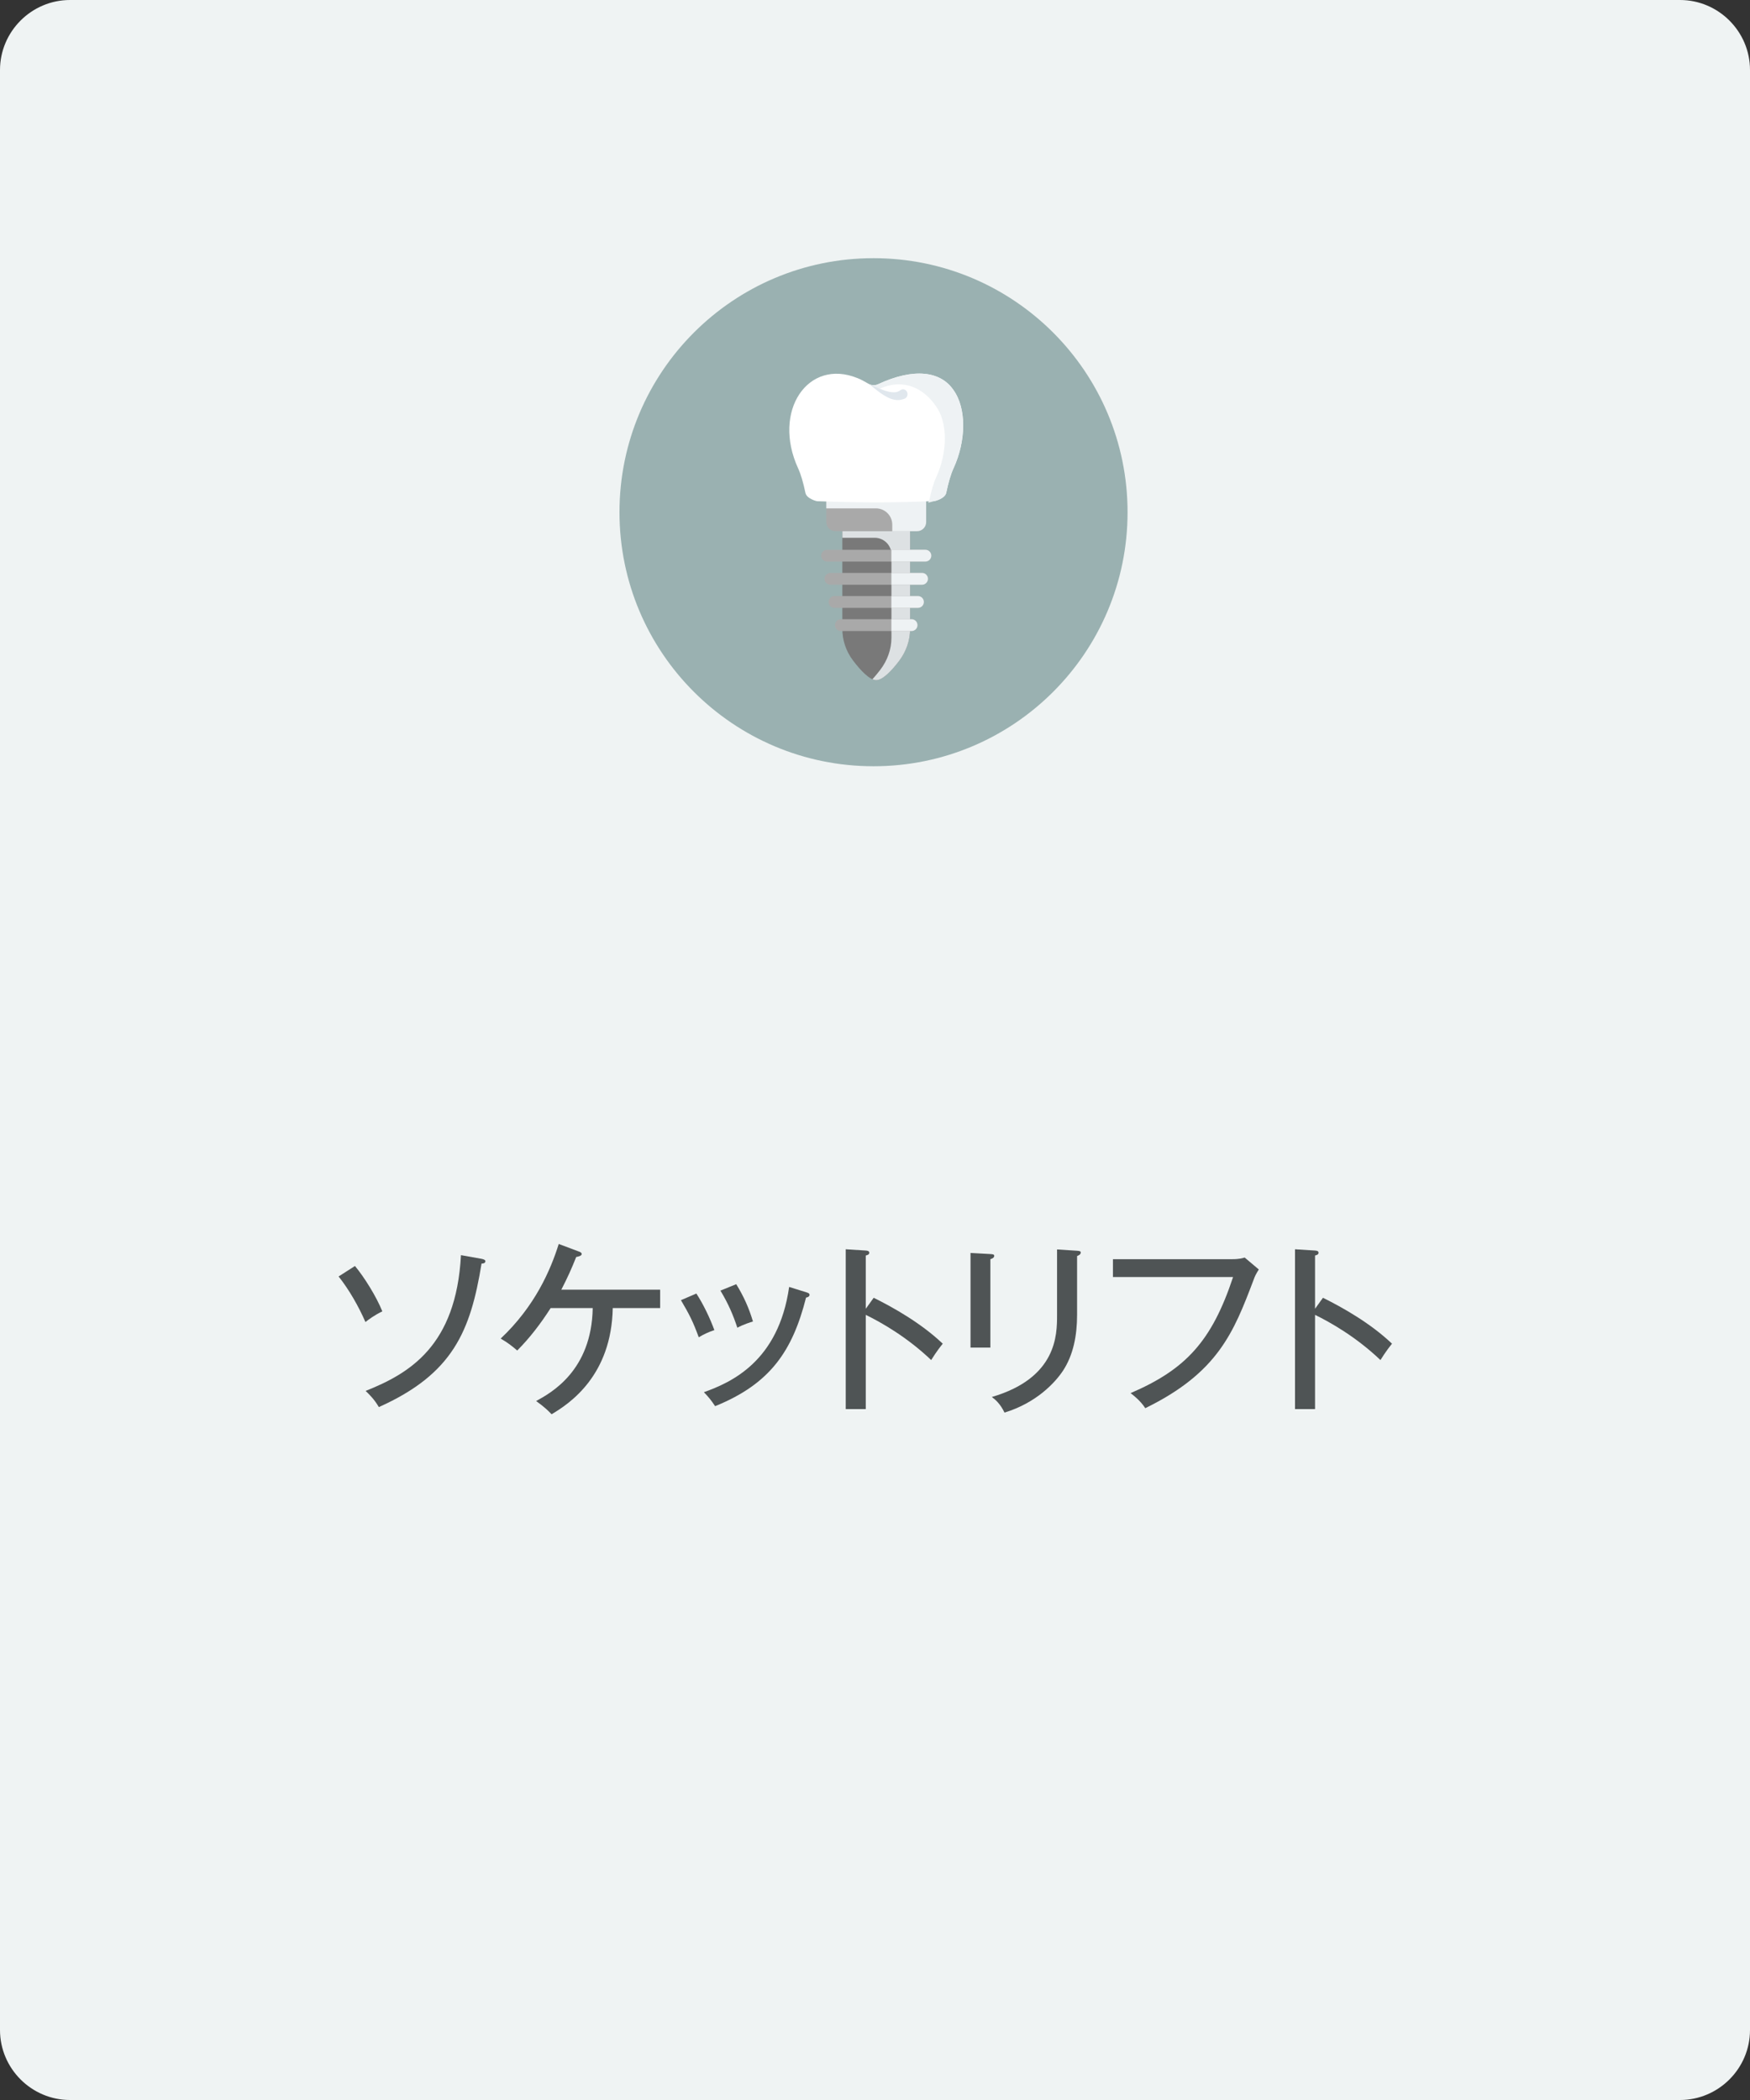 <?xml version="1.0" encoding="utf-8"?>
<!-- Generator: Adobe Illustrator 28.0.0, SVG Export Plug-In . SVG Version: 6.00 Build 0)  -->
<svg version="1.1" id="レイヤー_1" xmlns="http://www.w3.org/2000/svg" xmlns:xlink="http://www.w3.org/1999/xlink" x="0px"
	 y="0px" width="200px" height="240px" viewBox="0 0 200 240" style="enable-background:new 0 0 200 240;" xml:space="preserve">
<rect x="0" y="0" width="200" height="240" fill="#333333" stroke="none"/>
<style type="text/css">
	.st0{fill:#EFF3F3;}
	.st1{fill:#4F5455;}
	.st2{fill:#9AB1B1;}
	.st3{fill:#797979;}
	.st4{fill:#DDE1E3;}
	.st5{fill:#A9A9A9;}
	.st6{fill:#EEF2F4;}
	.st7{fill:#FFFFFF;}
	.st8{fill:#E0E7ED;}
</style>
<g>
	<path class="st0" d="M192,240H8c-4.4,0-8-3.6-8-8V8c0-4.4,3.6-8,8-8h184c4.4,0,8,3.6,8,8v224C200,236.4,196.4,240,192,240z"/>
</g>
<g>
	<path class="st1" d="M40.567,144.685c1.05,1.26,2.436,3.464,3.128,5.186c-0.882,0.42-1.554,0.924-1.932,1.218
		c-0.756-1.743-1.848-3.675-3.065-5.207L40.567,144.685z M55.033,143.866c0.189,0.042,0.441,0.104,0.441,0.273
		c0,0.211-0.231,0.273-0.441,0.273c-1.26,7.705-3.254,12.598-11.737,16.398c-0.504-0.883-1.155-1.512-1.512-1.848
		c4.997-1.995,10.351-5.123,10.897-15.517L55.033,143.866z"/>
	<path class="st1" d="M62.932,149.493c-1.113,1.743-2.373,3.401-3.821,4.851c-0.588-0.504-1.029-0.861-1.89-1.365
		c3.926-3.695,5.711-7.853,6.635-10.812l2.289,0.86c0.126,0.042,0.336,0.126,0.336,0.294
		c0,0.21-0.42,0.294-0.63,0.336c-0.525,1.322-0.945,2.268-1.701,3.737h11.296v2.1h-5.417
		c-0.147,7.663-4.85,10.876-6.992,12.136c-0.357-0.378-0.798-0.818-1.764-1.512
		c1.68-0.924,6.341-3.443,6.467-10.624H62.932z"/>
	<path class="st1" d="M79.585,147.834c0.819,1.26,1.554,2.814,2.058,4.179c-0.588,0.189-1.197,0.462-1.785,0.819
		c-0.672-1.827-1.071-2.603-2.037-4.242L79.585,147.834z M92.141,147.688c0.21,0.062,0.378,0.126,0.378,0.294
		c0,0.231-0.294,0.294-0.399,0.315c-1.554,6.131-4.115,9.867-10.393,12.408c-0.441-0.672-0.756-1.05-1.281-1.596
		c3.086-1.113,8.524-3.485,9.742-12.031L92.141,147.688z M84.141,146.764c0.861,1.406,1.449,2.709,1.911,4.262
		c-0.273,0.084-1.092,0.336-1.785,0.715c-0.462-1.407-1.008-2.709-1.932-4.242L84.141,146.764z"/>
	<path class="st1" d="M99.849,148.317c2.205,1.092,5.396,2.876,7.894,5.249c-0.252,0.315-0.651,0.798-1.323,1.869
		c-2.751-2.625-5.711-4.305-7.475-5.166v10.771h-2.289v-18.267l2.31,0.147c0.252,0.021,0.378,0.084,0.378,0.252
		c0,0.231-0.252,0.273-0.399,0.315v6.089L99.849,148.317z"/>
	<path class="st1" d="M113.185,143.32c0.252,0.021,0.441,0.021,0.441,0.21c0,0.231-0.294,0.336-0.441,0.378v10.1
		h-2.268v-10.813L113.185,143.32z M123.095,142.942c0.336,0.021,0.42,0.084,0.42,0.189
		c0,0.273-0.294,0.357-0.42,0.42v6.719c0,2.331-0.42,4.599-1.638,6.426c-0.903,1.344-3.023,3.632-6.656,4.744
		c-0.483-1.008-1.029-1.469-1.449-1.784c7.454-2.184,7.454-7.139,7.454-9.343v-7.518L123.095,142.942z"/>
	<path class="st1" d="M140.798,143.908c0.882,0,1.239-0.126,1.449-0.19l1.617,1.365
		c-0.336,0.546-0.42,0.693-0.609,1.218c-2.268,5.983-4.073,10.582-12.367,14.634
		c-0.546-0.86-1.407-1.512-1.68-1.721c6.299-2.709,9.28-5.922,11.716-13.27h-13.731v-2.037H140.798z"/>
	<path class="st1" d="M151.194,148.317c2.205,1.092,5.396,2.876,7.894,5.249c-0.252,0.315-0.651,0.798-1.323,1.869
		c-2.751-2.625-5.711-4.305-7.475-5.166v10.771h-2.289v-18.267l2.31,0.147c0.252,0.021,0.378,0.084,0.378,0.252
		c0,0.231-0.252,0.273-0.399,0.315v6.089L151.194,148.317z"/>
</g>
<circle class="st2" cx="99.831" cy="58.539" r="29.033"/>
<g>
	<path class="st3" d="M104.011,60.468v11.422c0,1.311-0.451,2.591-1.285,3.68c-0.806,1.053-1.834,2.158-2.587,2.158
		c-0.771,0-1.827-1.157-2.643-2.232c-0.809-1.068-1.228-2.324-1.228-3.607v-11.422H104.011z"/>
	<path class="st4" d="M104.01,60.469v11.42c0,1.313-0.449,2.593-1.283,3.683c-0.807,1.053-1.833,2.157-2.586,2.157
		c-0.139,0-0.287-0.037-0.439-0.105c0.31-0.327,0.611-0.699,0.891-1.06c0.834-1.09,1.286-2.37,1.286-3.68
		v-9.514c0-1.054-0.855-1.909-1.909-1.909h-3.701v-0.993H104.01z"/>
	<g>
		<path class="st5" d="M105.76,64.18H94.52c-0.373,0-0.675-0.302-0.675-0.675c0-0.373,0.302-0.675,0.675-0.675
			h11.241c0.373,0,0.675,0.302,0.675,0.675C106.436,63.877,106.133,64.18,105.76,64.18z"/>
	</g>
	<g>
		<path class="st5" d="M105.378,66.826H94.902c-0.373,0-0.675-0.302-0.675-0.675s0.302-0.675,0.675-0.675h10.477
			c0.373,0,0.675,0.302,0.675,0.675S105.751,66.826,105.378,66.826z"/>
	</g>
	<g>
		<path class="st5" d="M104.91,69.472h-9.54c-0.373,0-0.675-0.302-0.675-0.675c0-0.373,0.302-0.675,0.675-0.675h9.54
			c0.373,0,0.675,0.302,0.675,0.675C105.585,69.169,105.283,69.472,104.91,69.472z"/>
	</g>
	<g>
		<path class="st5" d="M104.181,72.118H96.099c-0.373,0-0.675-0.302-0.675-0.675c0-0.373,0.302-0.675,0.675-0.675
			h8.082c0.373,0,0.675,0.302,0.675,0.675C104.856,71.815,104.554,72.118,104.181,72.118z"/>
	</g>
	<g>
		<path class="st6" d="M105.76,62.829h-3.889v1.35h3.889c0.373,0,0.675-0.302,0.675-0.675
			C106.436,63.132,106.133,62.829,105.76,62.829z"/>
	</g>
	<g>
		<path class="st6" d="M105.378,65.475h-3.506v1.35h3.506c0.373,0,0.675-0.302,0.675-0.675
			S105.751,65.475,105.378,65.475z"/>
	</g>
	<g>
		<path class="st6" d="M104.91,68.121h-3.038v1.35h3.038c0.373,0,0.675-0.302,0.675-0.675
			C105.585,68.424,105.283,68.121,104.91,68.121z"/>
	</g>
	<g>
		<path class="st6" d="M104.181,70.767h-2.309v1.35h2.309c0.373,0,0.675-0.302,0.675-0.675
			C104.856,71.07,104.554,70.767,104.181,70.767z"/>
	</g>
	<path class="st5" d="M105.846,57.037v2.631c0,0.574-0.466,1.04-1.04,1.04h-9.331c-0.574,0-1.04-0.466-1.04-1.04v-2.631
		H105.846z"/>
	<path class="st6" d="M105.846,57.036v2.633c0,0.574-0.466,1.04-1.04,1.04h-2.832v-0.744
		c0-1.03-0.835-1.865-1.865-1.865h-5.676V57.036H105.846z"/>
	<g>
		<path class="st7" d="M100.346,43.913c-0.345,0.161-0.738,0.15-1.069-0.043c-0.467-0.271-0.901-0.514-1.262-0.65
			c-5.675-2.33-9.806,3.759-6.802,10.302c0.324,0.701,0.601,1.683,0.837,2.812c0.136,0.671,1.323,0.957,1.324,0.947
			c5.404,0.183,8.667,0.183,13.439-0.018c0.002,0.01,1.191-0.276,1.327-0.947c0.236-1.128,0.514-2.109,0.838-2.809
			c1.452-3.158,1.483-6.881-0.032-8.958C107.499,42.446,104.468,41.993,100.346,43.913z"/>
		<path class="st6" d="M108.977,53.509c-0.322,0.698-0.599,1.681-0.836,2.807c-0.136,0.659-1.279,0.945-1.33,0.945
			c-0.257,0.071-0.519,0.143-0.776,0.203c0.09-0.093,0.156-0.203,0.181-0.33c0.217-1.027,0.469-1.923,0.766-2.56
			c1.325-2.884,1.355-6.279-0.03-8.174c-1.32-1.923-3.578-3.242-6.408-1.976
			c-0.132,0.059-1.474-0.677-1.268-0.556c0.332,0.192,0.725,0.203,1.073,0.044
			c4.12-1.917,7.152-1.467,8.598,0.637C110.463,46.626,110.432,50.351,108.977,53.509z"/>
		<path class="st8" d="M103.349,45.578c0,0-0.063,0.02-0.174,0.055c-0.041,0.016-0.16,0.043-0.27,0.063
			c-0.12,0.028-0.227,0.022-0.351,0.024c-0.494-0.009-1.051-0.241-1.521-0.539
			c-0.477-0.294-0.901-0.639-1.222-0.892c-0.321-0.252-0.535-0.42-0.535-0.42s0.244,0.108,0.611,0.27
			c0.365,0.162,0.852,0.386,1.341,0.535c0.486,0.159,0.974,0.203,1.266,0.12c0.071-0.023,0.145-0.037,0.178-0.064
			c0.043-0.025,0.063-0.024,0.125-0.066c0.1-0.063,0.157-0.099,0.157-0.099c0.243-0.152,0.553-0.061,0.693,0.204
			c0.14,0.265,0.056,0.603-0.187,0.755C103.425,45.548,103.386,45.566,103.349,45.578z"/>
	</g>
</g>
</svg>

